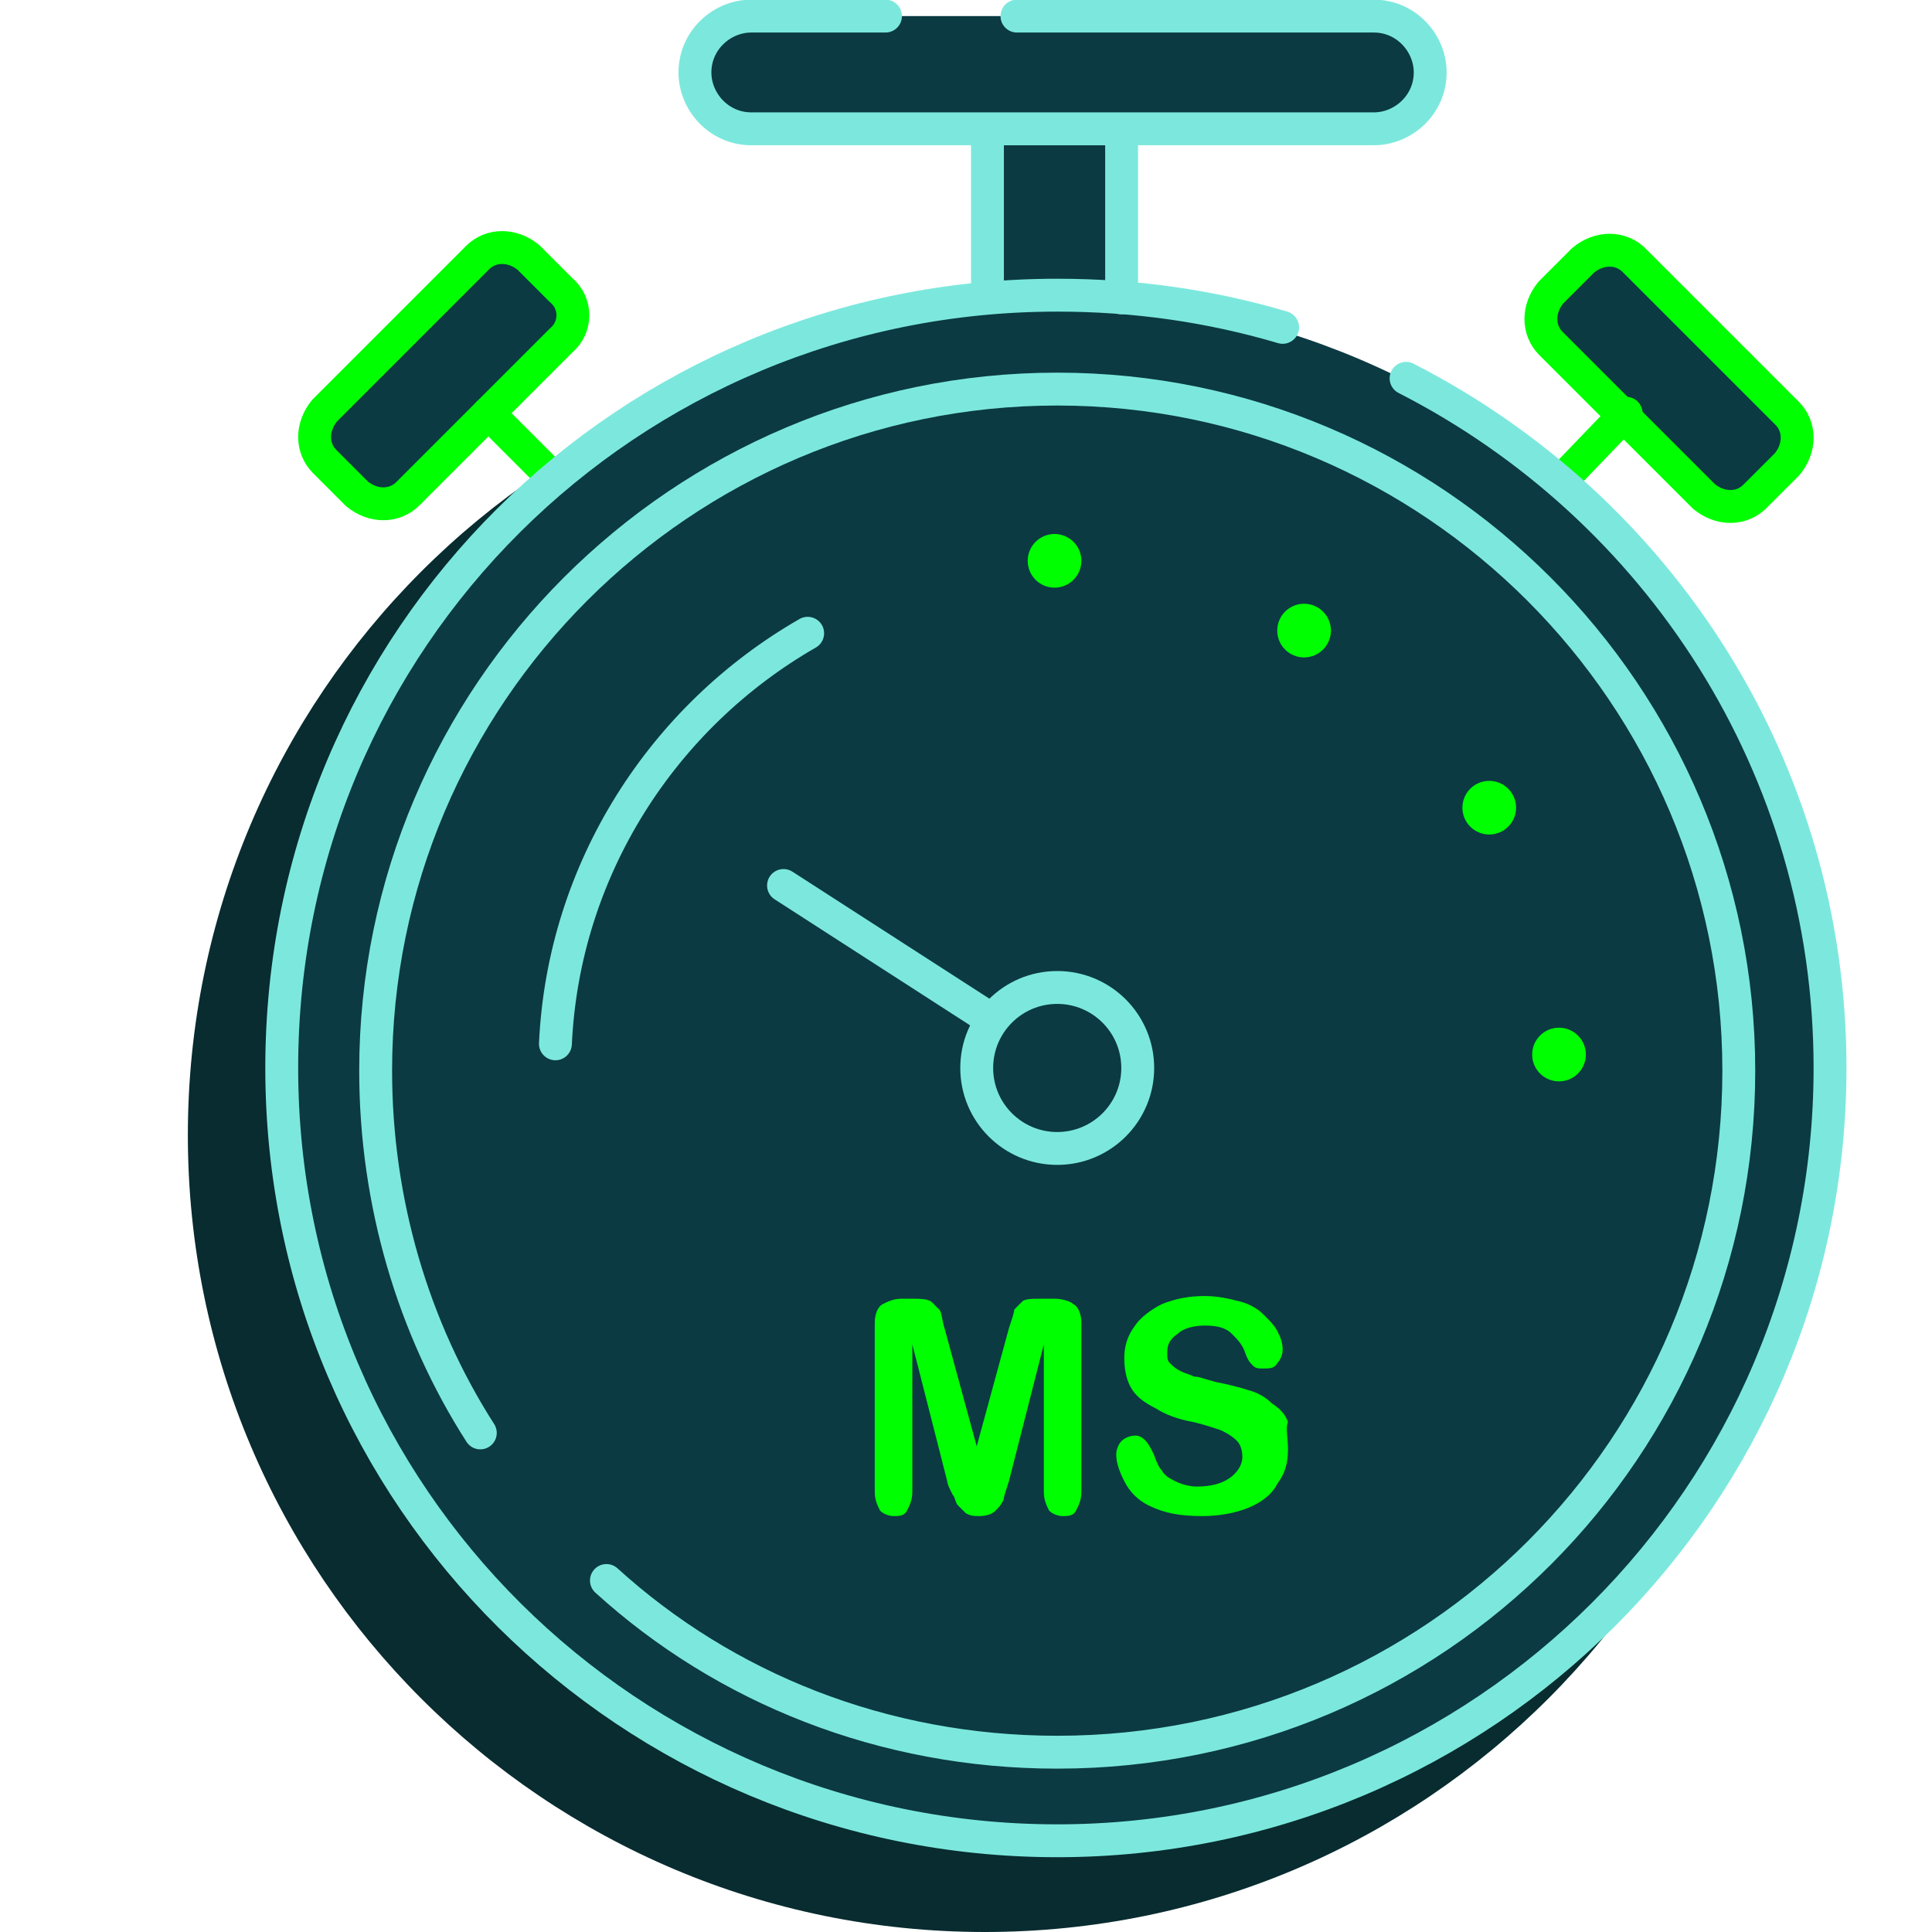 <svg width="64" height="64" viewBox="0 0 64 64" fill="none" xmlns="http://www.w3.org/2000/svg">
<g clip-path="url(#clip0_578_10876)">
<path d="M32.623 64C47.203 64 59.023 52.18 59.023 37.6C59.023 23.02 47.203 11.2 32.623 11.2C18.042 11.2 6.223 23.02 6.223 37.6C6.223 52.18 18.042 64 32.623 64Z" fill="#082C30"/>
<path d="M18.577 11.289L13.511 16.356C13.066 16.8 12.355 16.8 11.822 16.356L10.755 15.289C10.311 14.844 10.311 14.133 10.755 13.6L15.822 8.533C16.266 8.089 16.977 8.089 17.511 8.533L18.577 9.6C19.111 10.044 19.111 10.844 18.577 11.289Z" fill="#0B3A42" stroke="#00FF00" stroke-width="1.089" stroke-linecap="round" stroke-linejoin="round"/>
<path d="M54.133 8.622L59.2 13.689C59.644 14.133 59.644 14.844 59.2 15.378L58.133 16.444C57.688 16.889 56.977 16.889 56.444 16.444L51.377 11.378C50.933 10.933 50.933 10.222 51.377 9.689L52.444 8.622C52.977 8.178 53.688 8.178 54.133 8.622Z" fill="#0B3A42" stroke="#00FF00" stroke-width="1.089" stroke-linecap="round" stroke-linejoin="round"/>
<path d="M53.867 13.689L51.645 16" stroke="#00FF00" stroke-width="1.089" stroke-linecap="round" stroke-linejoin="round"/>
<path d="M16.178 13.689L18.4 15.911" stroke="#00FF00" stroke-width="1.089" stroke-linecap="round" stroke-linejoin="round"/>
<path d="M35.022 61.067C49.16 61.067 60.622 49.605 60.622 35.467C60.622 21.328 49.16 9.867 35.022 9.867C20.883 9.867 9.422 21.328 9.422 35.467C9.422 49.605 20.883 61.067 35.022 61.067Z" fill="#0B3A42"/>
<path d="M18.399 34.578C18.666 28.8 21.955 23.733 26.755 20.978" stroke="#7CE8DD" stroke-width="1.089" stroke-linecap="round" stroke-linejoin="round"/>
<path d="M32.711 9.867V4.267H37.155V9.867" fill="#0B3A42"/>
<path d="M32.711 9.867V4.267H37.155V9.867" stroke="#7CE8DD" stroke-width="1.089" stroke-linecap="round" stroke-linejoin="round"/>
<path d="M46.578 12.533C54.933 16.8 60.622 25.422 60.622 35.378C60.622 49.511 49.155 60.978 35.022 60.978C20.889 60.978 9.333 49.6 9.333 35.378C9.333 21.156 20.8 9.778 35.022 9.778C37.6 9.778 40.089 10.133 42.489 10.844" stroke="#7CE8DD" stroke-width="1.089" stroke-linecap="round" stroke-linejoin="round"/>
<path d="M46.399 4.267H23.999C23.377 4.267 22.844 3.733 22.844 3.111V1.689C22.844 1.067 23.377 0.533 23.999 0.533H46.31C46.933 0.533 47.466 1.067 47.466 1.689V3.111C47.555 3.822 47.022 4.267 46.399 4.267Z" fill="#0B3A42"/>
<path d="M33.688 0.533H45.51C46.577 0.533 47.377 1.422 47.377 2.4C47.377 3.467 46.488 4.267 45.51 4.267H24.888C23.822 4.267 23.021 3.378 23.021 2.4C23.021 1.333 23.91 0.533 24.888 0.533H29.333" stroke="#7CE8DD" stroke-width="1.089" stroke-linecap="round" stroke-linejoin="round"/>
<path d="M15.911 47.467C13.689 44 12.444 39.822 12.444 35.467C12.444 23.022 22.578 12.889 35.022 12.889C47.467 12.889 57.6 23.022 57.6 35.467C57.6 47.911 47.555 58.044 35.022 58.044C29.244 58.044 24 55.911 20.089 52.356" stroke="#7CE8DD" stroke-width="1.089" stroke-linecap="round" stroke-linejoin="round"/>
<path d="M35.022 38.044C36.495 38.044 37.689 36.85 37.689 35.378C37.689 33.905 36.495 32.711 35.022 32.711C33.549 32.711 32.355 33.905 32.355 35.378C32.355 36.85 33.549 38.044 35.022 38.044Z" stroke="#7CE8DD" stroke-width="1.089" stroke-linecap="round" stroke-linejoin="round"/>
<path d="M25.955 29.333L32.711 33.689" stroke="#7CE8DD" stroke-width="1.089" stroke-linecap="round" stroke-linejoin="round"/>
<path d="M31.378 49.067L30.222 44.533V49.422C30.222 49.689 30.133 49.867 30.044 50.044C29.955 50.222 29.777 50.222 29.6 50.222C29.422 50.222 29.244 50.133 29.155 50.044C29.066 49.867 28.977 49.689 28.977 49.422V43.822C28.977 43.556 29.066 43.289 29.244 43.2C29.422 43.111 29.6 43.022 29.866 43.022H30.222C30.489 43.022 30.666 43.022 30.844 43.111C30.933 43.2 31.022 43.289 31.111 43.378C31.2 43.467 31.2 43.733 31.289 44L32.355 47.911L33.422 44C33.511 43.733 33.6 43.467 33.6 43.378C33.689 43.289 33.778 43.2 33.866 43.111C33.955 43.022 34.222 43.022 34.489 43.022H34.933C35.2 43.022 35.466 43.111 35.555 43.2C35.733 43.289 35.822 43.556 35.822 43.822V49.422C35.822 49.689 35.733 49.867 35.644 50.044C35.555 50.222 35.377 50.222 35.2 50.222C35.022 50.222 34.844 50.133 34.755 50.044C34.666 49.867 34.578 49.689 34.578 49.422V44.533L33.422 49.067C33.333 49.333 33.244 49.6 33.244 49.689C33.155 49.867 33.066 49.956 32.977 50.044C32.889 50.133 32.711 50.222 32.444 50.222C32.266 50.222 32.178 50.222 32 50.133C31.911 50.044 31.822 49.956 31.733 49.867C31.644 49.778 31.644 49.6 31.555 49.511C31.466 49.333 31.378 49.156 31.378 49.067Z" fill="#00FF00"/>
<path d="M42.666 48C42.666 48.444 42.578 48.8 42.311 49.156C42.133 49.511 41.778 49.778 41.333 49.956C40.889 50.133 40.355 50.222 39.822 50.222C39.111 50.222 38.578 50.133 38.044 49.867C37.689 49.689 37.422 49.422 37.244 49.067C37.066 48.711 36.977 48.444 36.977 48.178C36.977 48 37.066 47.822 37.155 47.733C37.244 47.644 37.422 47.556 37.6 47.556C37.778 47.556 37.866 47.644 37.955 47.733C38.044 47.822 38.133 48 38.222 48.178C38.311 48.444 38.4 48.622 38.489 48.711C38.578 48.889 38.755 48.978 38.933 49.067C39.111 49.156 39.377 49.244 39.644 49.244C40.089 49.244 40.444 49.156 40.711 48.978C40.977 48.8 41.155 48.533 41.155 48.267C41.155 48 41.066 47.822 40.977 47.733C40.8 47.556 40.622 47.467 40.444 47.378C40.178 47.289 39.911 47.2 39.555 47.111C39.022 47.022 38.578 46.844 38.311 46.667C37.955 46.489 37.689 46.311 37.511 46.044C37.333 45.778 37.244 45.422 37.244 44.978C37.244 44.622 37.333 44.267 37.6 43.911C37.778 43.644 38.133 43.378 38.489 43.2C38.933 43.022 39.377 42.933 39.911 42.933C40.355 42.933 40.711 43.022 41.066 43.111C41.422 43.2 41.689 43.378 41.866 43.556C42.044 43.733 42.222 43.911 42.311 44.089C42.4 44.267 42.489 44.444 42.489 44.711C42.489 44.889 42.4 45.067 42.311 45.156C42.222 45.333 42.044 45.333 41.866 45.333C41.689 45.333 41.6 45.333 41.511 45.244C41.422 45.156 41.333 45.067 41.244 44.8C41.155 44.533 40.977 44.356 40.8 44.178C40.622 44 40.355 43.911 39.911 43.911C39.555 43.911 39.2 44 39.022 44.178C38.755 44.356 38.666 44.533 38.666 44.8C38.666 44.978 38.666 45.067 38.755 45.156C38.844 45.244 38.933 45.333 39.111 45.422C39.289 45.511 39.377 45.511 39.555 45.6C39.733 45.6 39.911 45.689 40.266 45.778C40.711 45.867 41.066 45.956 41.333 46.044C41.689 46.133 41.955 46.311 42.133 46.489C42.4 46.667 42.578 46.844 42.666 47.111C42.578 47.289 42.666 47.644 42.666 48Z" fill="#00FF00"/>
<path d="M49.333 27.644C49.824 27.644 50.222 27.247 50.222 26.756C50.222 26.265 49.824 25.867 49.333 25.867C48.842 25.867 48.444 26.265 48.444 26.756C48.444 27.247 48.842 27.644 49.333 27.644Z" fill="#00FF00"/>
<path d="M43.199 21.778C43.69 21.778 44.088 21.38 44.088 20.889C44.088 20.398 43.69 20 43.199 20C42.709 20 42.31 20.398 42.31 20.889C42.31 21.38 42.709 21.778 43.199 21.778Z" fill="#00FF00"/>
<path d="M34.933 19.467C35.424 19.467 35.822 19.069 35.822 18.578C35.822 18.087 35.424 17.689 34.933 17.689C34.442 17.689 34.044 18.087 34.044 18.578C34.044 19.069 34.442 19.467 34.933 19.467Z" fill="#00FF00"/>
<path d="M51.644 35.822C52.135 35.822 52.533 35.424 52.533 34.933C52.533 34.442 52.135 34.044 51.644 34.044C51.153 34.044 50.755 34.442 50.755 34.933C50.755 35.424 51.153 35.822 51.644 35.822Z" fill="#00FF00"/>
</g>
<defs>
<clipPath id="clip0_578_10876">
<rect width="64" height="64" fill="white"/>
</clipPath>
</defs>
</svg>
